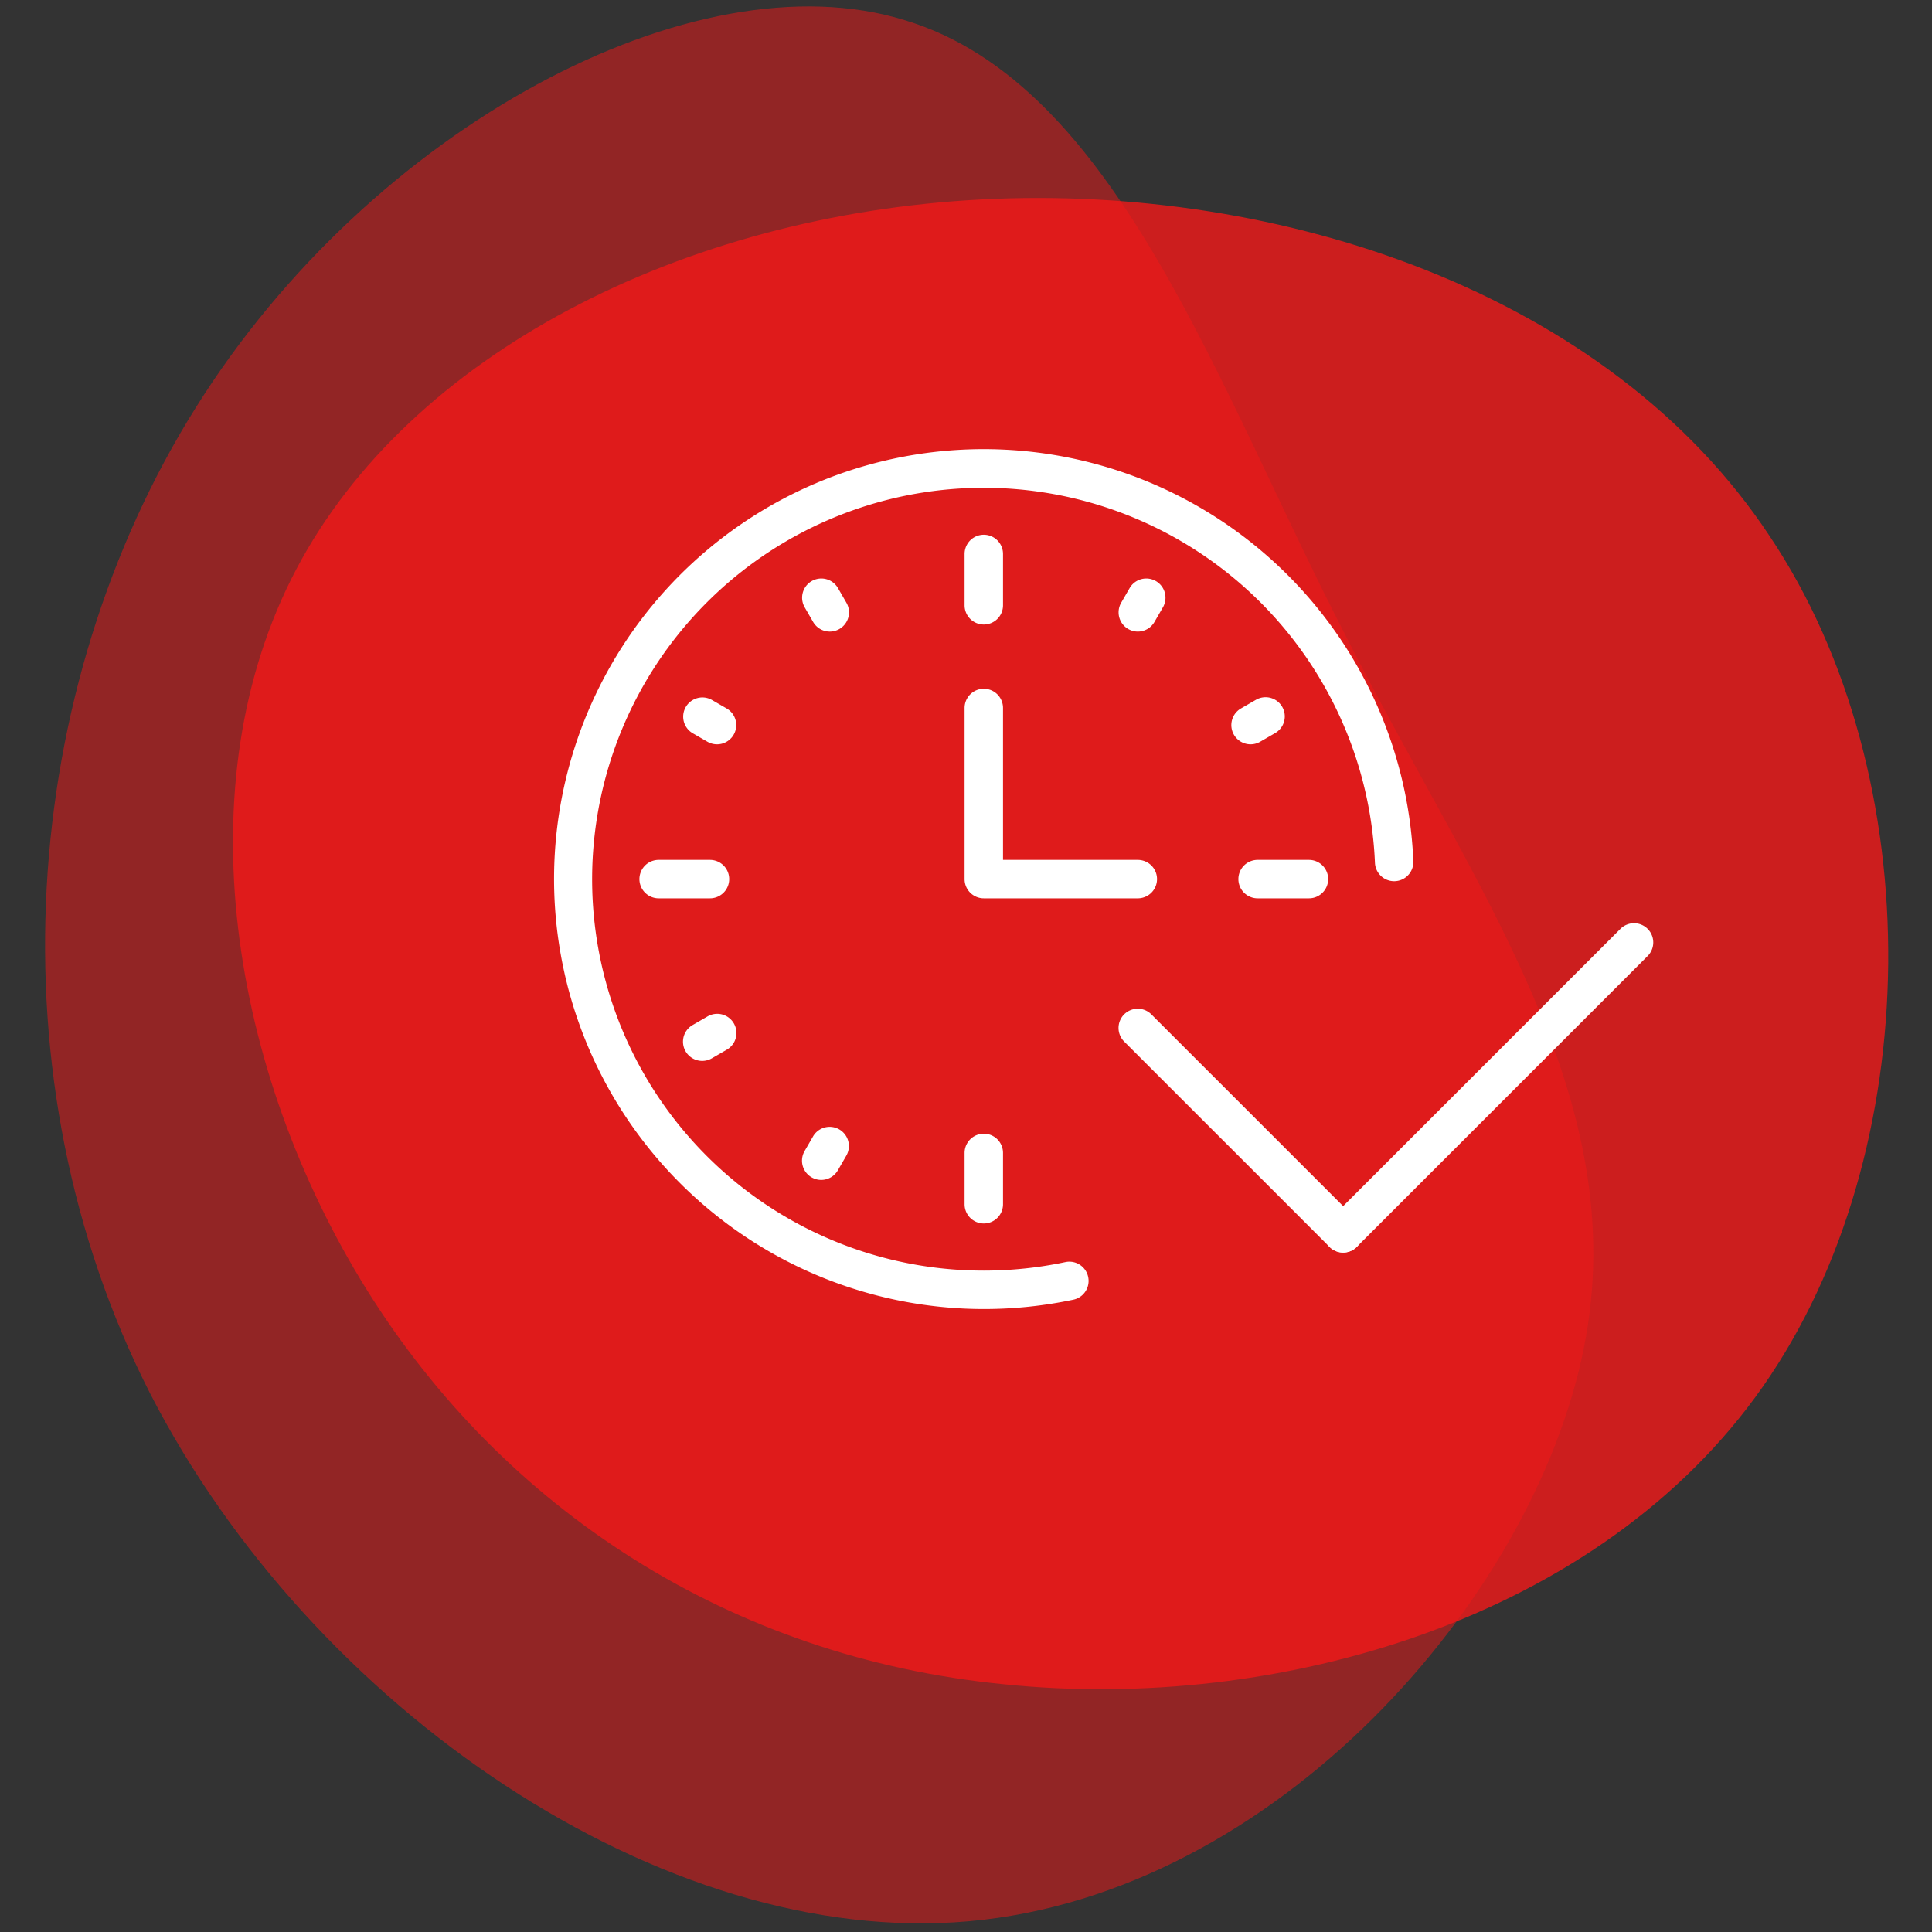 <svg xmlns="http://www.w3.org/2000/svg" xmlns:xlink="http://www.w3.org/1999/xlink" width="300" height="300" viewBox="0 0 300 300">
  <rect x="0" y="0" width="300" height="300" fill="#333333" stroke="none"/>
  <defs>
    <clipPath id="clip-pati-icon-puenktlichkeit">
      <rect width="300" height="300"/>
    </clipPath>
  </defs>
  <g id="pati-icon-puenktlichkeit" clip-path="url(#clip-pati-icon-puenktlichkeit)">
    <g id="Group_595" data-name="Group 595" transform="translate(-1821.744 -5438.428)">
      <g id="Group_176" data-name="Group 176" transform="translate(1828.744 5439.428)">
        <path id="blob_5_" data-name="blob (5)" d="M182.374-7.532c25.131,37.5,24.334,95.739-1,132.04S105.983,175.17,63.5,170.782c-42.684-4.189-77.788-27.325-98.93-61.233S-63.954,30.963-46.4-2.346,13.435-57.4,60.108-59.789C106.581-62.183,157.442-45.229,182.374-7.532Z" transform="translate(85.401 89.752)" fill="#f21919" opacity="0.8"/>
        <path id="blob_7_" data-name="blob (7)" d="M130.517,35.251c20.031,39.43,44.7,71.69,36.9,110.487-7.8,39.008-47.864,84.763-95.516,88.98-47.442,4.217-102.053-33.1-127.144-82.022C-80.125,103.778-75.486,43.263-48.075-.383-20.875-43.819,29.308-70.6,61.99-60.476,94.883-50.566,110.275-3.968,130.517,35.251Z" transform="translate(71.518 62.614)" fill="#f21919" opacity="0.5"/>
      </g>
      <path id="Pfad_648" data-name="Pfad 648" d="M66.509,133.268A66.776,66.776,0,0,1,40.522,5a66.777,66.777,0,0,1,92.687,58.732,2.984,2.984,0,0,1-5.963.244A60.809,60.809,0,0,0,10.494,42.847,60.772,60.772,0,0,0,66.509,127.3a61.15,61.15,0,0,0,12.667-1.322,2.984,2.984,0,1,1,1.239,5.838A67.131,67.131,0,0,1,66.509,133.268Z" transform="translate(1907.999 5508.428)" fill="#fff"/>
      <path id="Linie_68" data-name="Linie 68" d="M1.734,12.689A2.984,2.984,0,0,1-1.25,9.706V1.734a2.984,2.984,0,1,1,5.968,0V9.706A2.984,2.984,0,0,1,1.734,12.689Z" transform="translate(1972.773 5522.713)" fill="#fff"/>
      <path id="Linie_69" data-name="Linie 69" d="M1.734,12.689A2.984,2.984,0,0,1-1.25,9.706V1.734a2.984,2.984,0,1,1,5.968,0V9.706A2.984,2.984,0,0,1,1.734,12.689Z" transform="translate(1972.773 5615.72)" fill="#fff"/>
      <path id="Linie_70" data-name="Linie 70" d="M3.066,7.02A2.982,2.982,0,0,1,.479,5.527L-.85,3.226A2.984,2.984,0,0,1,4.318.242l1.329,2.3A2.985,2.985,0,0,1,3.066,7.02Z" transform="translate(1947.529 5529.478)" fill="#fff"/>
      <path id="Linie_71" data-name="Linie 71" d="M4.032,6.047a2.97,2.97,0,0,1-1.489-.4L.242,4.318A2.984,2.984,0,0,1,3.226-.85L5.527.479A2.984,2.984,0,0,1,4.032,6.047Z" transform="translate(1929.049 5547.958)" fill="#fff"/>
      <path id="Linie_72" data-name="Linie 72" d="M9.706,4.718H1.734a2.984,2.984,0,1,1,0-5.968H9.706a2.984,2.984,0,0,1,0,5.968Z" transform="translate(1922.284 5573.202)" fill="#fff"/>
      <path id="Linie_73" data-name="Linie 73" d="M9.706,4.718H1.734a2.984,2.984,0,1,1,0-5.968H9.706a2.984,2.984,0,0,1,0,5.968Z" transform="translate(2015.291 5573.202)" fill="#fff"/>
      <path id="Linie_74" data-name="Linie 74" d="M1.737,6.047A2.984,2.984,0,0,1,.242.479L2.543-.85A2.984,2.984,0,1,1,5.527,4.318l-2.3,1.329A2.97,2.97,0,0,1,1.737,6.047Z" transform="translate(1929.049 5597.118)" fill="#fff"/>
      <path id="Linie_75" data-name="Linie 75" d="M1.737,6.047A2.984,2.984,0,0,1,.242.479L2.543-.85A2.984,2.984,0,1,1,5.527,4.318l-2.3,1.329A2.97,2.97,0,0,1,1.737,6.047Z" transform="translate(2014.196 5547.958)" fill="#fff"/>
      <path id="Linie_76" data-name="Linie 76" d="M1.731,7.02A2.985,2.985,0,0,1-.85,2.543L.479.242A2.984,2.984,0,0,1,5.647,3.226l-1.329,2.3A2.983,2.983,0,0,1,1.731,7.02Z" transform="translate(1947.529 5614.625)" fill="#fff"/>
      <path id="Linie_77" data-name="Linie 77" d="M1.731,7.02A2.985,2.985,0,0,1-.85,2.543L.479.242A2.984,2.984,0,0,1,5.647,3.226l-1.329,2.3A2.983,2.983,0,0,1,1.731,7.02Z" transform="translate(1996.689 5529.478)" fill="#fff"/>
      <path id="Pfad_649" data-name="Pfad 649" d="M50.649,46.291H26.734a2.984,2.984,0,0,1-2.984-2.984V16.734a2.984,2.984,0,1,1,5.968,0V40.323H50.649a2.984,2.984,0,0,1,0,5.968Z" transform="translate(1947.773 5531.629)" fill="#fff"/>
      <g id="Group_558" data-name="Group 558" transform="translate(1995.438 5581.781)">
        <path id="Pfad_650" data-name="Pfad 650" d="M68.1,76.147a2.974,2.974,0,0,1-2.11-.874L34.1,43.385a2.984,2.984,0,1,1,4.22-4.22L70.211,71.053a2.984,2.984,0,0,1-2.11,5.094Z" transform="translate(-33.229 -25.004)" fill="#fff"/>
        <path id="Pfad_651" data-name="Pfad 651" d="M48.213,84.433a2.984,2.984,0,0,1-2.11-5.094L91.277,34.165a2.984,2.984,0,0,1,4.22,4.22L50.323,83.559A2.974,2.974,0,0,1,48.213,84.433Z" transform="translate(-13.343 -33.291)" fill="#fff"/>
      </g>
    </g>
  </g>
</svg>
